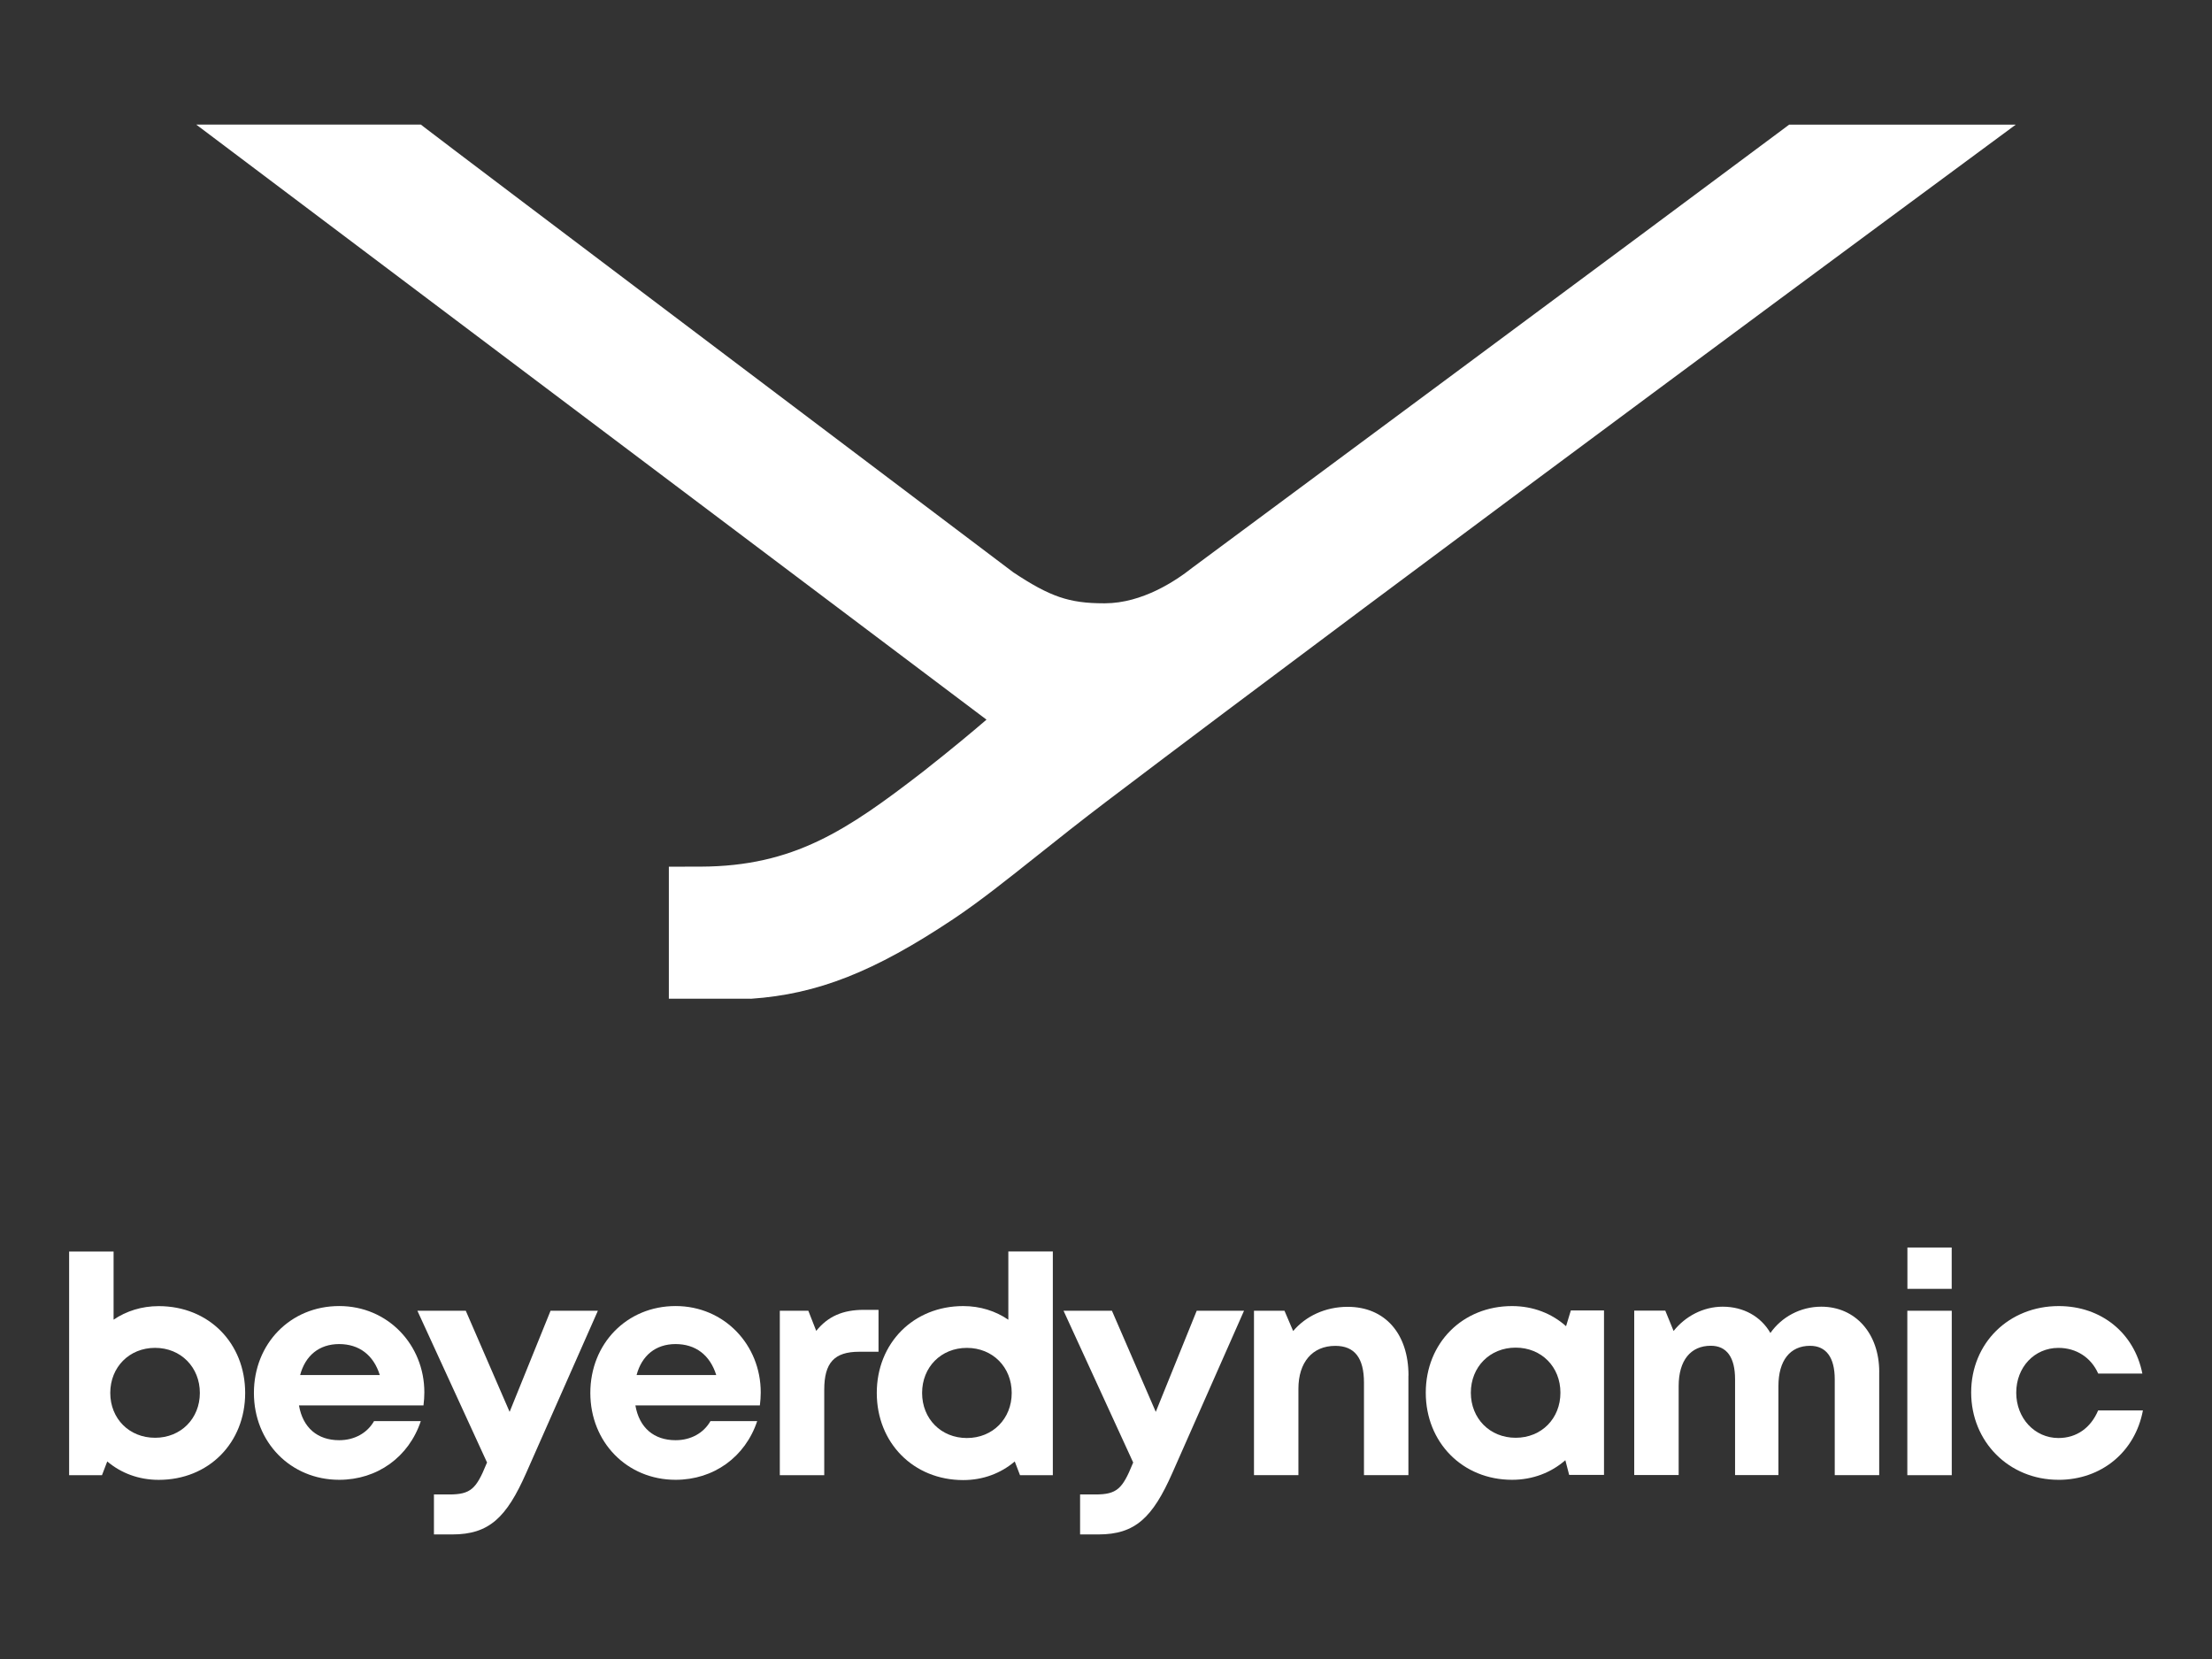 <?xml version="1.0" encoding="UTF-8"?>
<svg id="Weiss" xmlns="http://www.w3.org/2000/svg" width="800" height="600" viewBox="0 0 800 600">
  <rect x="0" y="0" width="800" height="600" fill="#333333" stroke="none"/>
  <defs>
    <style>
      .cls-1 {
        fill: #fff;
      }
    </style>
  </defs>
  <g id="beyerdynamic">
    <g id="Beyerdynamic">
      <g>
        <path class="cls-1" d="M56.09,519.99c9.34,0,16.19-6.97,16.19-16.22s-6.84-16.3-16.19-16.3-16.21,6.99-16.21,16.3,6.86,16.22,16.21,16.22M88.67,503.79c0,18-13.14,31.42-31.27,31.42-7.23,0-13.64-2.45-18.61-6.66l-1.91,4.98h-11.88v-80.91h16.08v24.66c4.59-3.12,10.17-4.9,16.32-4.9,18.14,0,31.27,13.4,31.27,31.42"/>
        <path class="cls-1" d="M108.54,497.31h28.82c-2.27-7.27-7.5-11.21-14.71-11.21s-12.24,4.17-14.1,11.21M153.14,508.29h-45.01c1.4,8.11,6.74,12.58,14.54,12.58,5.58,0,10.18-2.64,12.61-6.91h16.91c-4.32,12.97-15.71,21.23-29.51,21.23-17.56,0-30.85-13.6-30.85-31.42s13.2-31.42,30.85-31.42,30.79,14.07,30.79,31.21c0,1.56-.11,3.14-.31,4.71"/>
        <path class="cls-1" d="M216.23,474.05l-25.93,58.68c-7.12,16.11-13.4,22.22-26.74,22.22h-6.62v-14.46h5.56c7.75,0,9.76-2.06,13.42-11.05l.23-.49-25.2-54.91h17.5l15.86,36.58,14.81-36.58h17.1Z"/>
        <path class="cls-1" d="M230.22,497.31h28.82c-2.27-7.27-7.49-11.21-14.71-11.21s-12.24,4.17-14.1,11.21M274.81,508.29h-45.01c1.4,8.11,6.74,12.58,14.54,12.58,5.58,0,10.18-2.64,12.61-6.91h16.9c-4.32,12.97-15.71,21.23-29.51,21.23-17.56,0-30.84-13.6-30.84-31.42s13.2-31.42,30.84-31.42,30.79,14.07,30.79,31.21c0,1.56-.11,3.14-.31,4.71"/>
        <path class="cls-1" d="M317.73,473.71v15.17h-6.98c-9.06,0-12.65,4.01-12.65,13.74v30.9h-16.07v-59.48h10.31l2.86,7.29c4.23-5.25,9.6-7.61,17.24-7.61h5.29-.01Z"/>
        <path class="cls-1" d="M365.9,503.78c0-9.32-6.86-16.3-16.21-16.3s-16.2,6.96-16.2,16.3,6.85,16.3,16.2,16.3,16.21-6.99,16.21-16.3M380.77,452.61v80.91h-11.87l-1.9-4.96c-4.99,4.25-11.42,6.73-18.63,6.73-18.04,0-31.27-13.51-31.27-31.51s13.23-31.42,31.27-31.42c6.14,0,11.71,1.79,16.31,4.94v-24.69h16.08Z"/>
        <path class="cls-1" d="M449.92,474.05l-25.93,58.68c-7.12,16.11-13.4,22.22-26.74,22.22h-6.62v-14.46h5.56c7.75,0,9.76-2.06,13.43-11.05l.22-.49-25.2-54.91h17.5l15.86,36.58,14.81-36.58h17.1Z"/>
        <path class="cls-1" d="M509.37,497.47v36.04h-16.07v-33.44c0-8.99-3.42-13.32-10.37-13.32-8.29,0-13.34,5.94-13.34,15.51v31.25h-16.07v-59.46h11.03l3.14,7.34c4.5-5.36,11.6-8.76,19.71-8.76,13.55,0,22,9.78,22,24.83"/>
        <path class="cls-1" d="M564.35,503.69c0-9.34-6.84-16.3-16.19-16.3s-16.21,6.99-16.21,16.3,6.86,16.3,16.21,16.3,16.19-6.96,16.19-16.3M580.11,473.95v59.47h-12.6l-1.38-5.32c-5.1,4.47-11.77,7.09-19.28,7.09-17.89,0-31.2-13.51-31.2-31.5s13.31-31.33,31.2-31.33c7.64,0,14.4,2.69,19.54,7.28l1.72-5.69h12,0Z"/>
        <path class="cls-1" d="M679.64,496.22v37.29h-16.08v-34.65c0-7.94-3.11-12.13-8.94-12.13-7.18,0-11.43,5.28-11.43,14.59v32.17h-15.68v-34.65c0-7.94-3.02-12.13-8.78-12.13-7.27,0-11.62,5.28-11.62,14.59v32.17h-16.07v-59.47h11.23l3.01,7.37c4.23-5.33,10.73-8.79,17.74-8.79,7.56,0,13.81,3.54,17.27,9.51,4.06-5.78,10.83-9.51,18.41-9.51,12.3,0,20.95,9.66,20.95,23.58"/>
        <path class="cls-1" d="M689.81,533.52h16.07v-59.47h-16.07v59.47ZM689.84,466.13h16.02v-14.95h-16.02v14.95Z"/>
        <path class="cls-1" d="M744.47,535.19c-17.9,0-31.57-13.77-31.57-31.59s13.59-31.24,31.67-31.24c15.4,0,27.35,9.76,30.24,24.4h-15.97c-2.59-5.84-7.96-9.28-14.37-9.28-8.72,0-15.27,7-15.27,16.21s6.67,16.39,15.27,16.39c6.5,0,11.65-3.61,14.35-9.97h16.19c-2.8,14.96-14.98,25.09-30.53,25.09"/>
        <path class="cls-1" d="M271.51,361.19h-29.61v-47.74l11.59-.02c33.59-.14,52.83-13.11,80.39-34.4,10.64-8.36,18.42-14.91,22.9-18.76L70.97,45.06h81.24l1.31,1.02c9.07,7.05,210.93,159.36,212.95,160.91,13.29,8.81,20.16,11.2,32.76,11.2h.43c13.45-.05,25.53-8.08,31.55-12.86,1.82-1.35,169.72-125.76,214.57-159.28l1.29-.97h81.96l-11.88,8.77c-2.11,1.56-212.33,156.65-316.9,235.96-9.2,6.97-17.52,13.59-24.88,19.45-11.42,9.08-21.29,16.94-30.69,23.2-28.55,19.03-49.03,27.09-73.02,28.75h-.18.01Z"/>
      </g>
    </g>
  </g>
</svg>